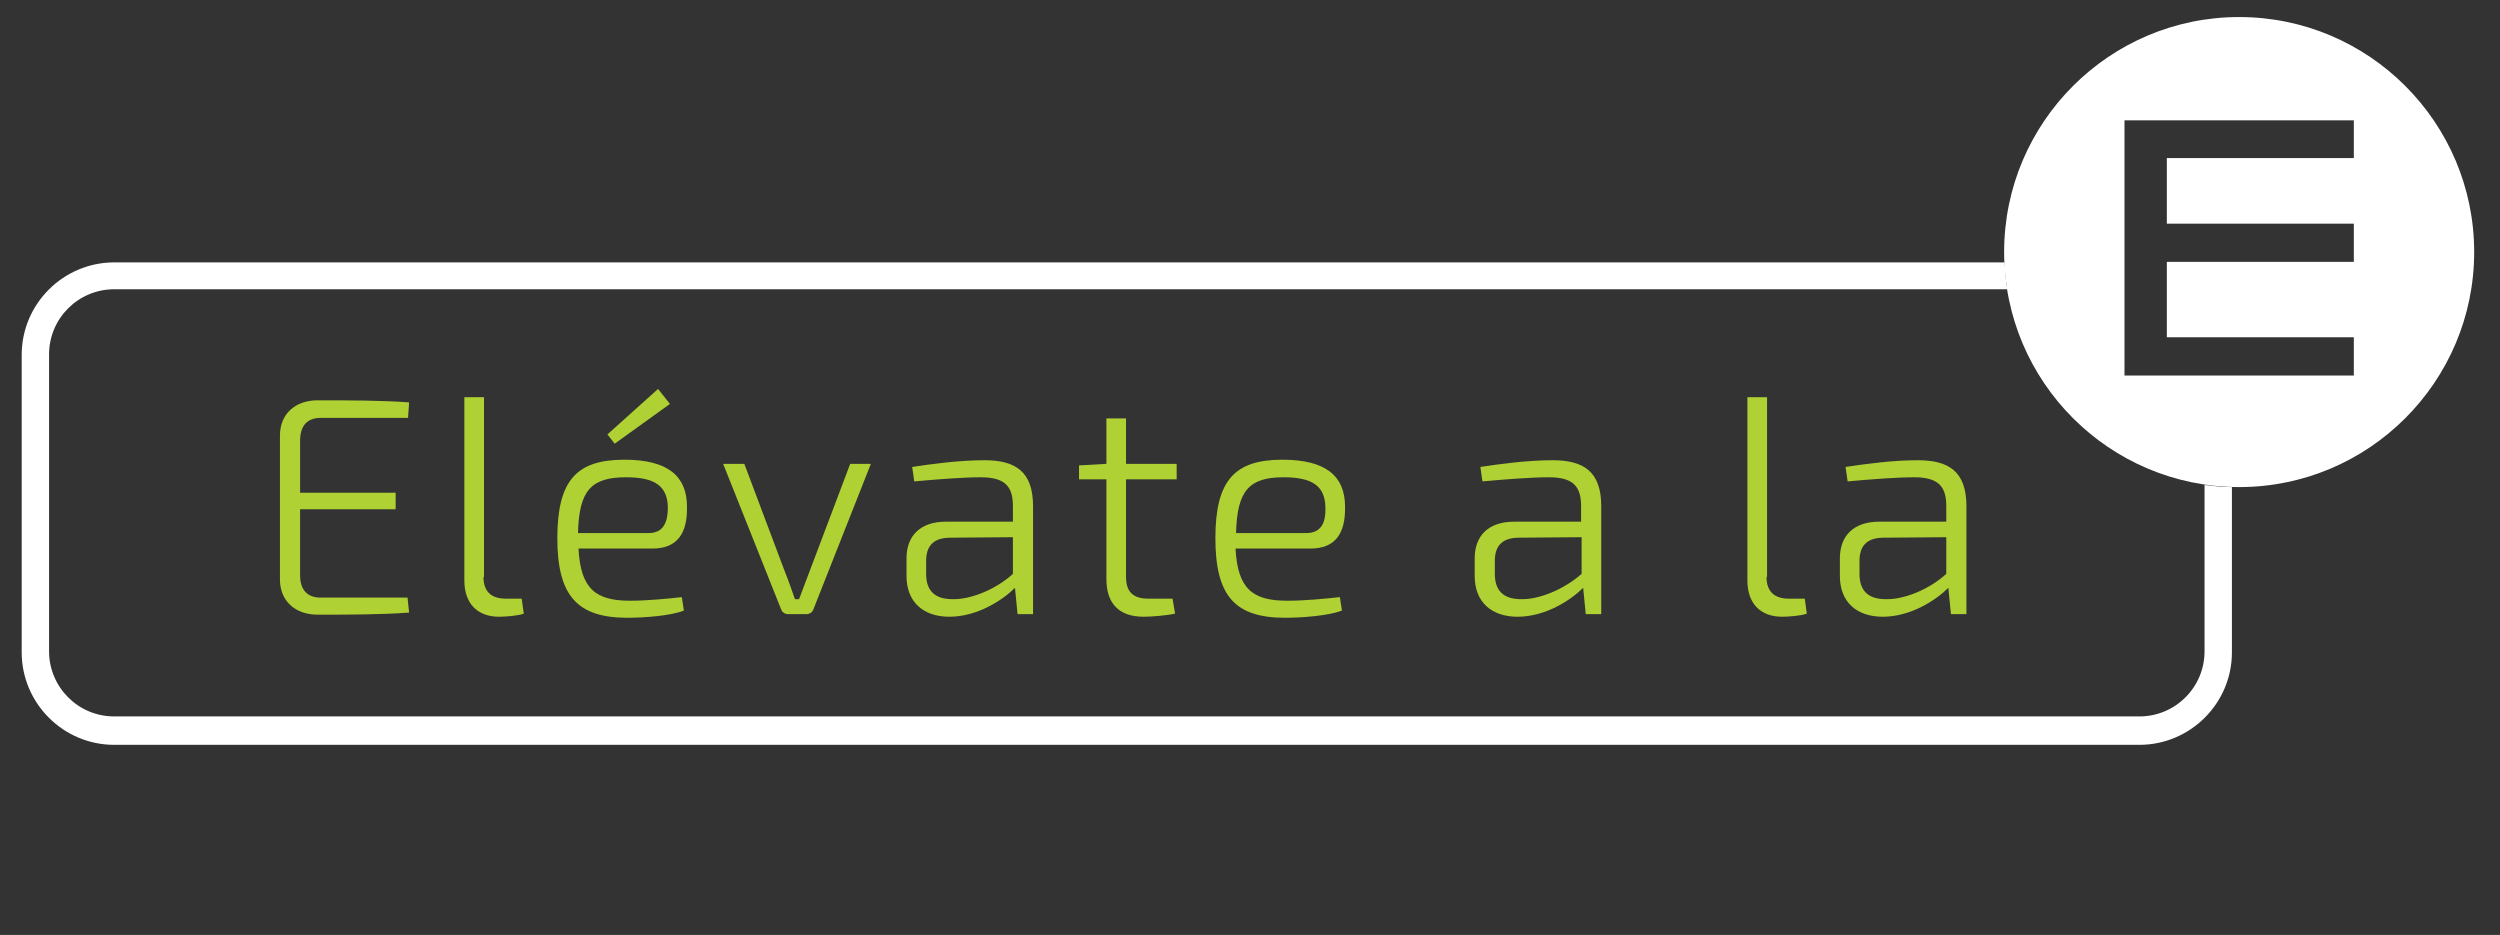 <?xml version="1.0" encoding="utf-8"?>
<!-- Generator: Adobe Illustrator 22.1.0, SVG Export Plug-In . SVG Version: 6.00 Build 0)  -->
<svg version="1.1" id="Capa_1" xmlns="http://www.w3.org/2000/svg" xmlns:xlink="http://www.w3.org/1999/xlink" x="0px" y="0px"
	 viewBox="0 0 484 181" style="enable-background:new 0 0 484 181;" xml:space="preserve">
<rect x="0" y="0" width="484" height="181" fill="#333333" stroke="none"/>
<style type="text/css">
	.st0{fill:#B0D133;}
	.st1{fill:#FFFFFF;}
</style>
<g>
	<g>
		<path class="st0" d="M79.2,118.6c-5.6,0.4-11.8,0.4-17.7,0.4c-4.4,0-7.3-2.7-7.3-6.8V84.3c0-4.1,2.9-6.8,7.3-6.8
			c5.9,0,12.1,0,17.7,0.4l-0.2,3H62.1c-2.6,0-4,1.5-4,4.4v10.1h18.5v3.2H58.1v12.8c0,2.8,1.4,4.3,4,4.3h16.8L79.2,118.6z"/>
		<path class="st0" d="M93.6,111.7c0,2.8,1.5,4.2,4.3,4.2h3.1l0.4,2.9c-1,0.4-3.5,0.6-4.8,0.6c-4.1,0-6.7-2.5-6.7-7V76.9h3.8V111.7z
			"/>
		<path class="st0" d="M132,115.6l0.4,2.6c-2.4,1-7.6,1.4-10.9,1.4c-9.7,0-13.6-4.2-13.6-15.4c0-11.3,3.8-15.2,13-15.2
			c8.3,0,12.1,3.1,12.1,9.1c0.1,5.2-1.9,8.1-6.7,8.1H112c0.4,7.9,3.4,10.1,10,10.1C125.4,116.3,129.3,115.9,132,115.6z M111.9,103.2
			h13.7c2.9,0,3.7-2.2,3.7-5c-0.1-4.1-2.5-5.8-8.1-5.8C114.4,92.4,112.1,95,111.9,103.2z M117.6,84.1l9.8-8.8l2.3,2.9L119,85.9
			L117.6,84.1z"/>
		<path class="st0" d="M157.5,117.9c-0.2,0.6-0.7,1-1.4,1h-3.5c-0.7,0-1.2-0.4-1.4-1L140,89.8h4.1l7.9,21c0.7,1.7,1.3,3.5,1.9,5.2
			h0.8l2-5.3l7.9-20.9h4L157.5,117.9z"/>
		<path class="st0" d="M200,98v20.9h-3l-0.5-5.1c-2.4,2.4-7.3,5.6-12.7,5.6c-5,0-8.3-2.8-8.3-7.9v-3.4c0-4.5,2.8-7.1,7.6-7.1h13V98
			c0-3.7-1.4-5.6-6.2-5.6c-3.5,0-8.5,0.4-12.9,0.8l-0.4-2.8c4-0.6,9.1-1.3,14-1.3C196.6,89.1,200,91.3,200,98z M196.1,111.1V104
			l-12.4,0.1c-3.1,0.1-4.4,1.7-4.4,4.5v2.5c0,3.3,1.7,4.9,5.1,4.9C187.8,116.1,192.7,114.2,196.1,111.1z"/>
		<path class="st0" d="M218,111.7c0,2.9,1.4,4.2,4.3,4.2h4.7l0.5,2.9c-1.8,0.4-4.8,0.6-6.1,0.6c-4.8,0-7.2-2.6-7.2-7.3V92.8h-5.3
			v-2.7l5.3-0.3V81h3.8v8.8h9.8v3H218V111.7z"/>
		<path class="st0" d="M259.4,115.6l0.4,2.6c-2.5,1-7.7,1.4-11,1.4c-9.7,0-13.5-4.2-13.5-15.4c0-11.3,3.8-15.2,13-15.2
			c8.3,0,12.1,3.1,12.1,9.1c0.1,5.2-1.9,8.1-6.7,8.1h-14.5c0.4,7.9,3.4,10.1,10,10.1C252.8,116.3,256.6,115.9,259.4,115.6z
			 M239.3,103.2h13.6c3,0,3.8-2.2,3.7-5c-0.1-4.1-2.5-5.8-8.1-5.8C241.8,92.4,239.5,95,239.3,103.2z"/>
		<path class="st0" d="M310,98v20.9h-3l-0.5-5.1c-2.4,2.4-7.3,5.6-12.7,5.6c-5,0-8.3-2.8-8.3-7.9v-3.4c0-4.5,2.8-7.1,7.6-7.1h13V98
			c0-3.7-1.4-5.6-6.2-5.6c-3.5,0-8.5,0.4-12.9,0.8l-0.4-2.8c4-0.6,9.1-1.3,14-1.3C306.6,89.1,310,91.3,310,98z M306.2,111.1V104
			l-12.4,0.1c-3.1,0.1-4.4,1.7-4.4,4.5v2.5c0,3.3,1.7,4.9,5.1,4.9C297.8,116.1,302.7,114.2,306.2,111.1z"/>
		<path class="st0" d="M342,111.7c0,2.8,1.5,4.2,4.3,4.2h3.1l0.4,2.9c-1,0.4-3.5,0.6-4.8,0.6c-4.1,0-6.7-2.5-6.7-7V76.9h3.8V111.7z"
			/>
		<path class="st0" d="M380.7,98v20.9h-3l-0.5-5.1c-2.4,2.4-7.3,5.6-12.7,5.6c-5,0-8.3-2.8-8.3-7.9v-3.4c0-4.5,2.8-7.1,7.6-7.1h13
			V98c0-3.7-1.4-5.6-6.2-5.6c-3.5,0-8.5,0.4-12.9,0.8l-0.4-2.8c4-0.6,9.1-1.3,14-1.3C377.3,89.1,380.7,91.3,380.7,98z M376.8,111.1
			V104l-12.4,0.1c-3.1,0.1-4.4,1.7-4.4,4.5v2.5c0,3.3,1.7,4.9,5.1,4.9C368.5,116.1,373.4,114.2,376.8,111.1z"/>
	</g>
	<g>
		<path class="st1" d="M426.8,93.9v32.2c0,7-5.7,12.6-12.6,12.6H22.1c-7,0-12.6-5.7-12.6-12.6V68.6c0-7,5.7-12.6,12.6-12.6h366.5
			c-0.3-1.7-0.4-3.5-0.5-5.2h-366c-9.8,0-17.9,8-17.9,17.9v57.6c0,9.8,8,17.9,17.9,17.9h392.1c9.8,0,17.9-8,17.9-17.9V94.3
			C430.3,94.3,428.5,94.1,426.8,93.9z"/>
	</g>
	<path class="st1" d="M433.5,3.3c-25.1,0-45.5,20.4-45.5,45.5c0,25.1,20.4,45.5,45.5,45.5c25.1,0,45.5-20.4,45.5-45.5
		C479,23.7,458.6,3.3,433.5,3.3z M455.7,30.6h-36.2v12.7h36.2v7.4h-36.2v14.6h36.2v7.4h-44.4V23.3h44.4V30.6z"/>
</g>
</svg>
